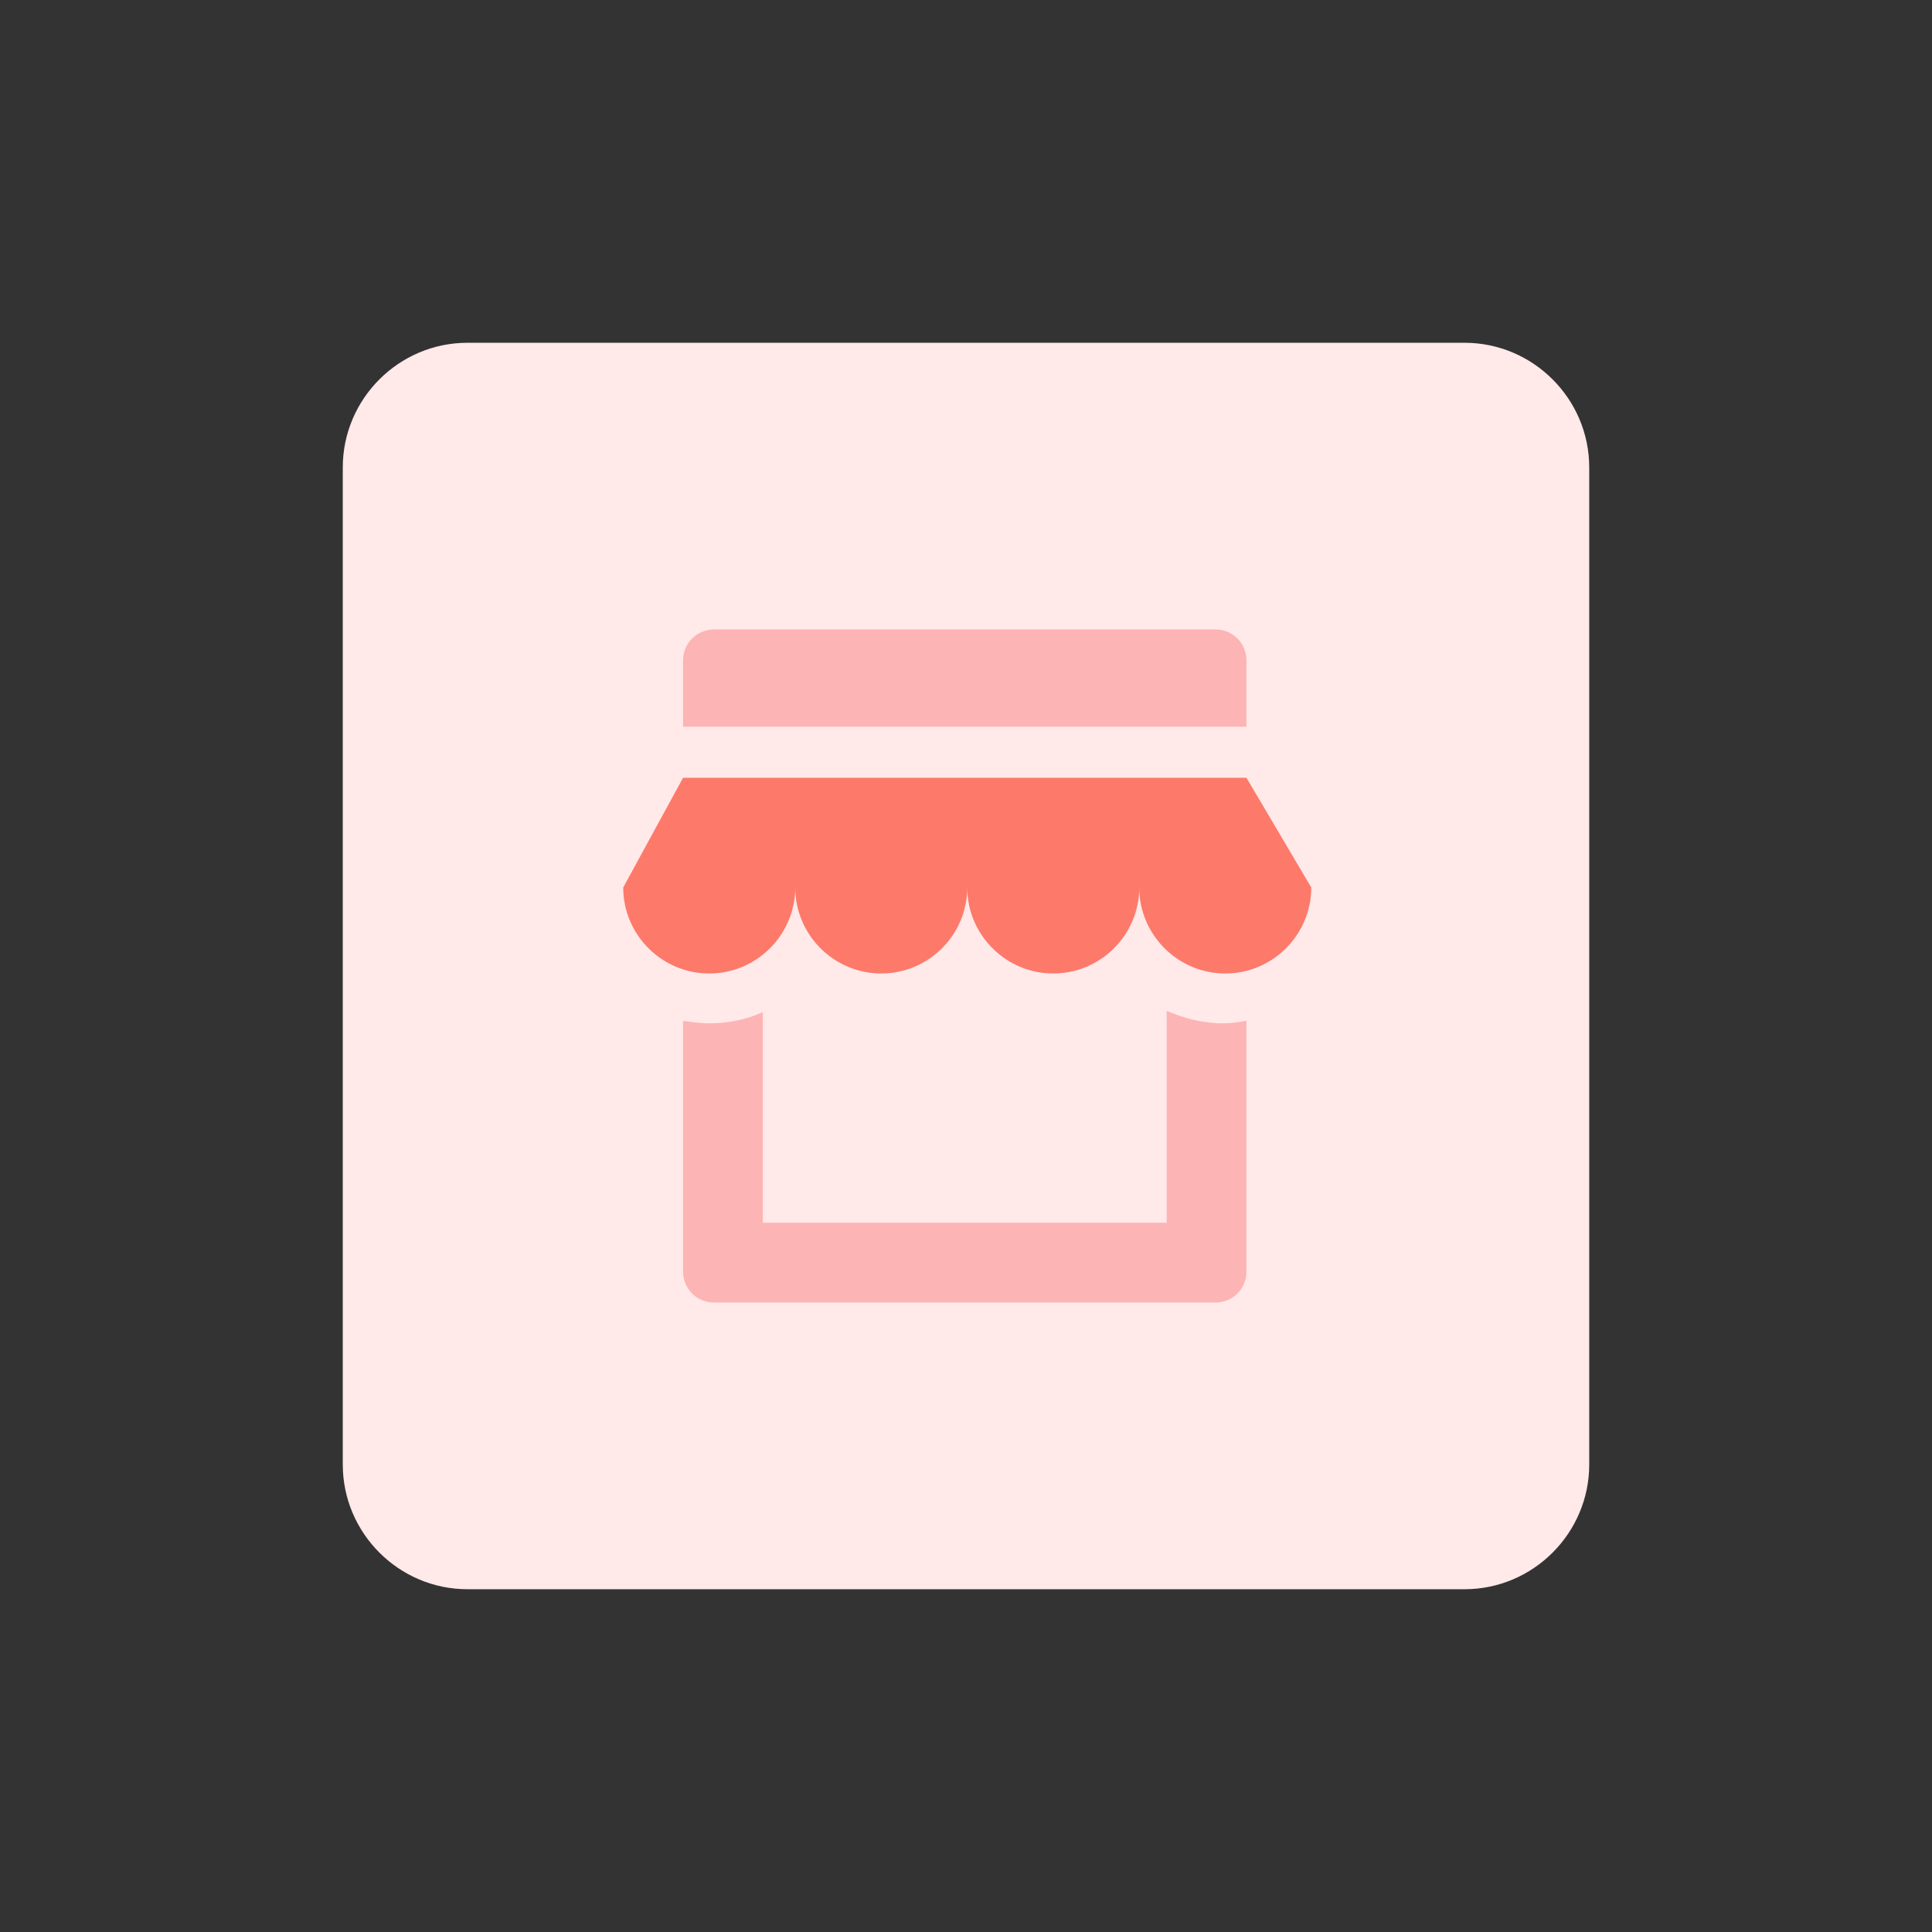 <?xml version="1.0" encoding="utf-8"?>
<!-- Generator: Adobe Illustrator 26.4.1, SVG Export Plug-In . SVG Version: 6.00 Build 0)  -->
<svg version="1.1" id="design" xmlns="http://www.w3.org/2000/svg" xmlns:xlink="http://www.w3.org/1999/xlink" x="0px" y="0px"
	 viewBox="0 0 155 155" style="enable-background:new 0 0 155 155;" xml:space="preserve">
<rect x="0" y="0" width="155" height="155" fill="#333333" stroke="none"/>
<style type="text/css">
	.st0{fill:#FFE9E9;}
	.st1{fill:#FDB4B4;}
	.st2{fill:#FD796A;}
</style>
<g>
	<path class="st0" d="M37.5,27.5h80c5.5,0,10,4.5,10,10v80c0,5.5-4.5,10-10,10h-80c-5.5,0-10-4.5-10-10v-80
		C27.5,32,32,27.5,37.5,27.5z"/>
	<g>
		<path class="st1" d="M100,58.3H54.8V53c0-1.4,1.1-2.5,2.5-2.5h40.2c1.4,0,2.5,1.1,2.5,2.5V58.3z"/>
		<path class="st1" d="M98.1,82.1c-1.6,0-3.1-0.4-4.5-1v17H61.2V81.2c-1.3,0.6-2.8,0.9-4.3,0.9c-0.7,0-1.4-0.1-2.1-0.2V102
			c0,1.4,1.1,2.5,2.5,2.5h40.2c1.4,0,2.5-1.1,2.5-2.5V81.9C99.4,82,98.8,82.1,98.1,82.1z"/>
		<path class="st2" d="M100,62.4H54.8L50,71.2c0,3.8,3.1,6.9,6.9,6.9c3.8,0,6.9-3.1,6.9-6.9c0,3.8,3.1,6.9,6.9,6.9
			c3.8,0,6.9-3.1,6.9-6.9c0,3.8,3.1,6.9,6.9,6.9c3.8,0,6.9-3.1,6.9-6.9c0,3.8,3.1,6.9,6.9,6.9c3.8,0,6.9-3.1,6.9-6.9L100,62.4z"/>
	</g>
</g>
</svg>
